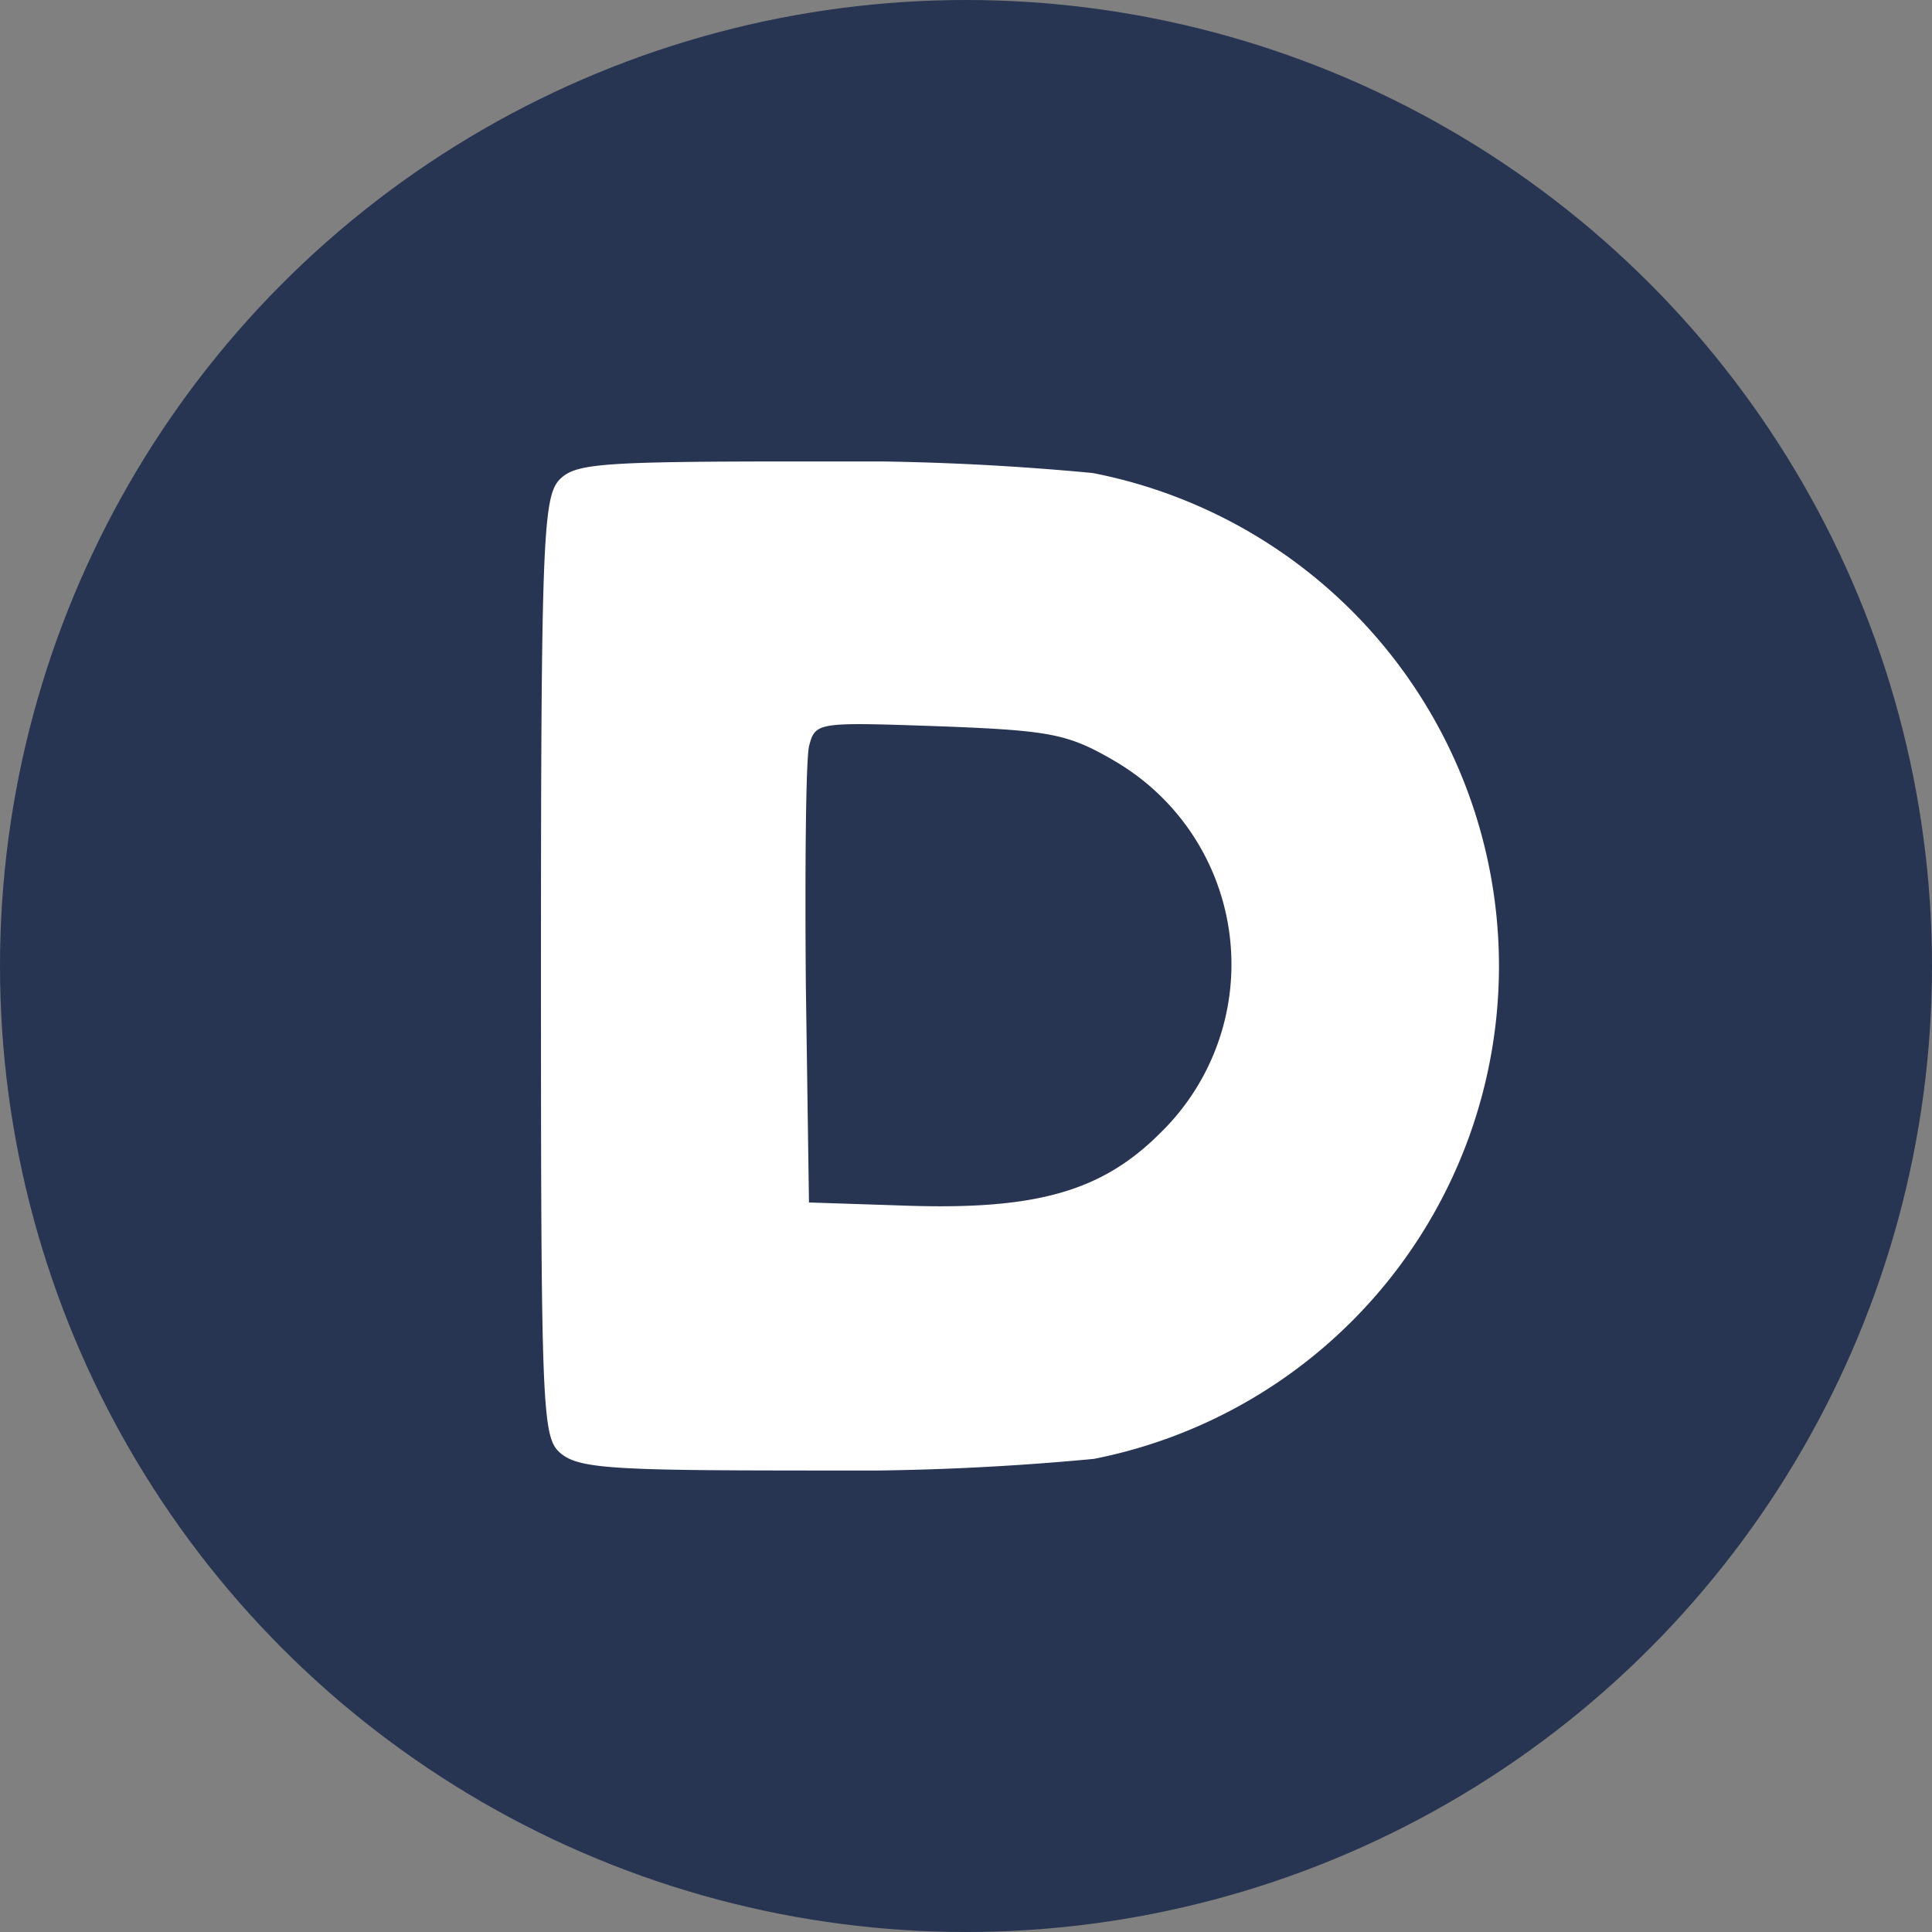 <svg xmlns="http://www.w3.org/2000/svg" width="25" height="25" viewBox="0 0 25 25">
    <rect x="0" y="0" width="25" height="25" fill="#808080" stroke="none"/>
    <defs>
        <clipPath id="s6mnwedhta">
            <path data-name="사각형 854" style="fill:#fff" d="M0 0h12.41v13.058H0z"/>
        </clipPath>
    </defs>
    <g transform="translate(-1923 8705)">
        <circle data-name="타원 55" cx="12.5" cy="12.5" r="12.5" transform="translate(1923 -8705)" style="fill:#273552"/>
        <g data-name="그룹 3247">
            <g data-name="그룹 3245" style="clip-path:url(#s6mnwedhta)" transform="translate(1930 -8699.029)">
                <path data-name="패스 814" d="M.231.245C.027.476 0 1.115 0 6.556c0 5.686.014 6.066.245 6.27s.653.231 3.169.231a34.45 34.45 0 0 0 3.74-.15A6.5 6.5 0 0 0 7.141.15 34.259 34.259 0 0 0 3.4 0C.721 0 .435.027.231.245M7.4 3.863a3.046 3.046 0 0 1 .612 4.829c-.748.748-1.591.993-3.264.939l-1.28-.042-.04-2.789c-.014-1.537 0-2.938.041-3.115.082-.313.1-.313 1.687-.258 1.442.054 1.659.1 2.244.435" style="fill:#fff"/>
            </g>
        </g>
    </g>
</svg>
